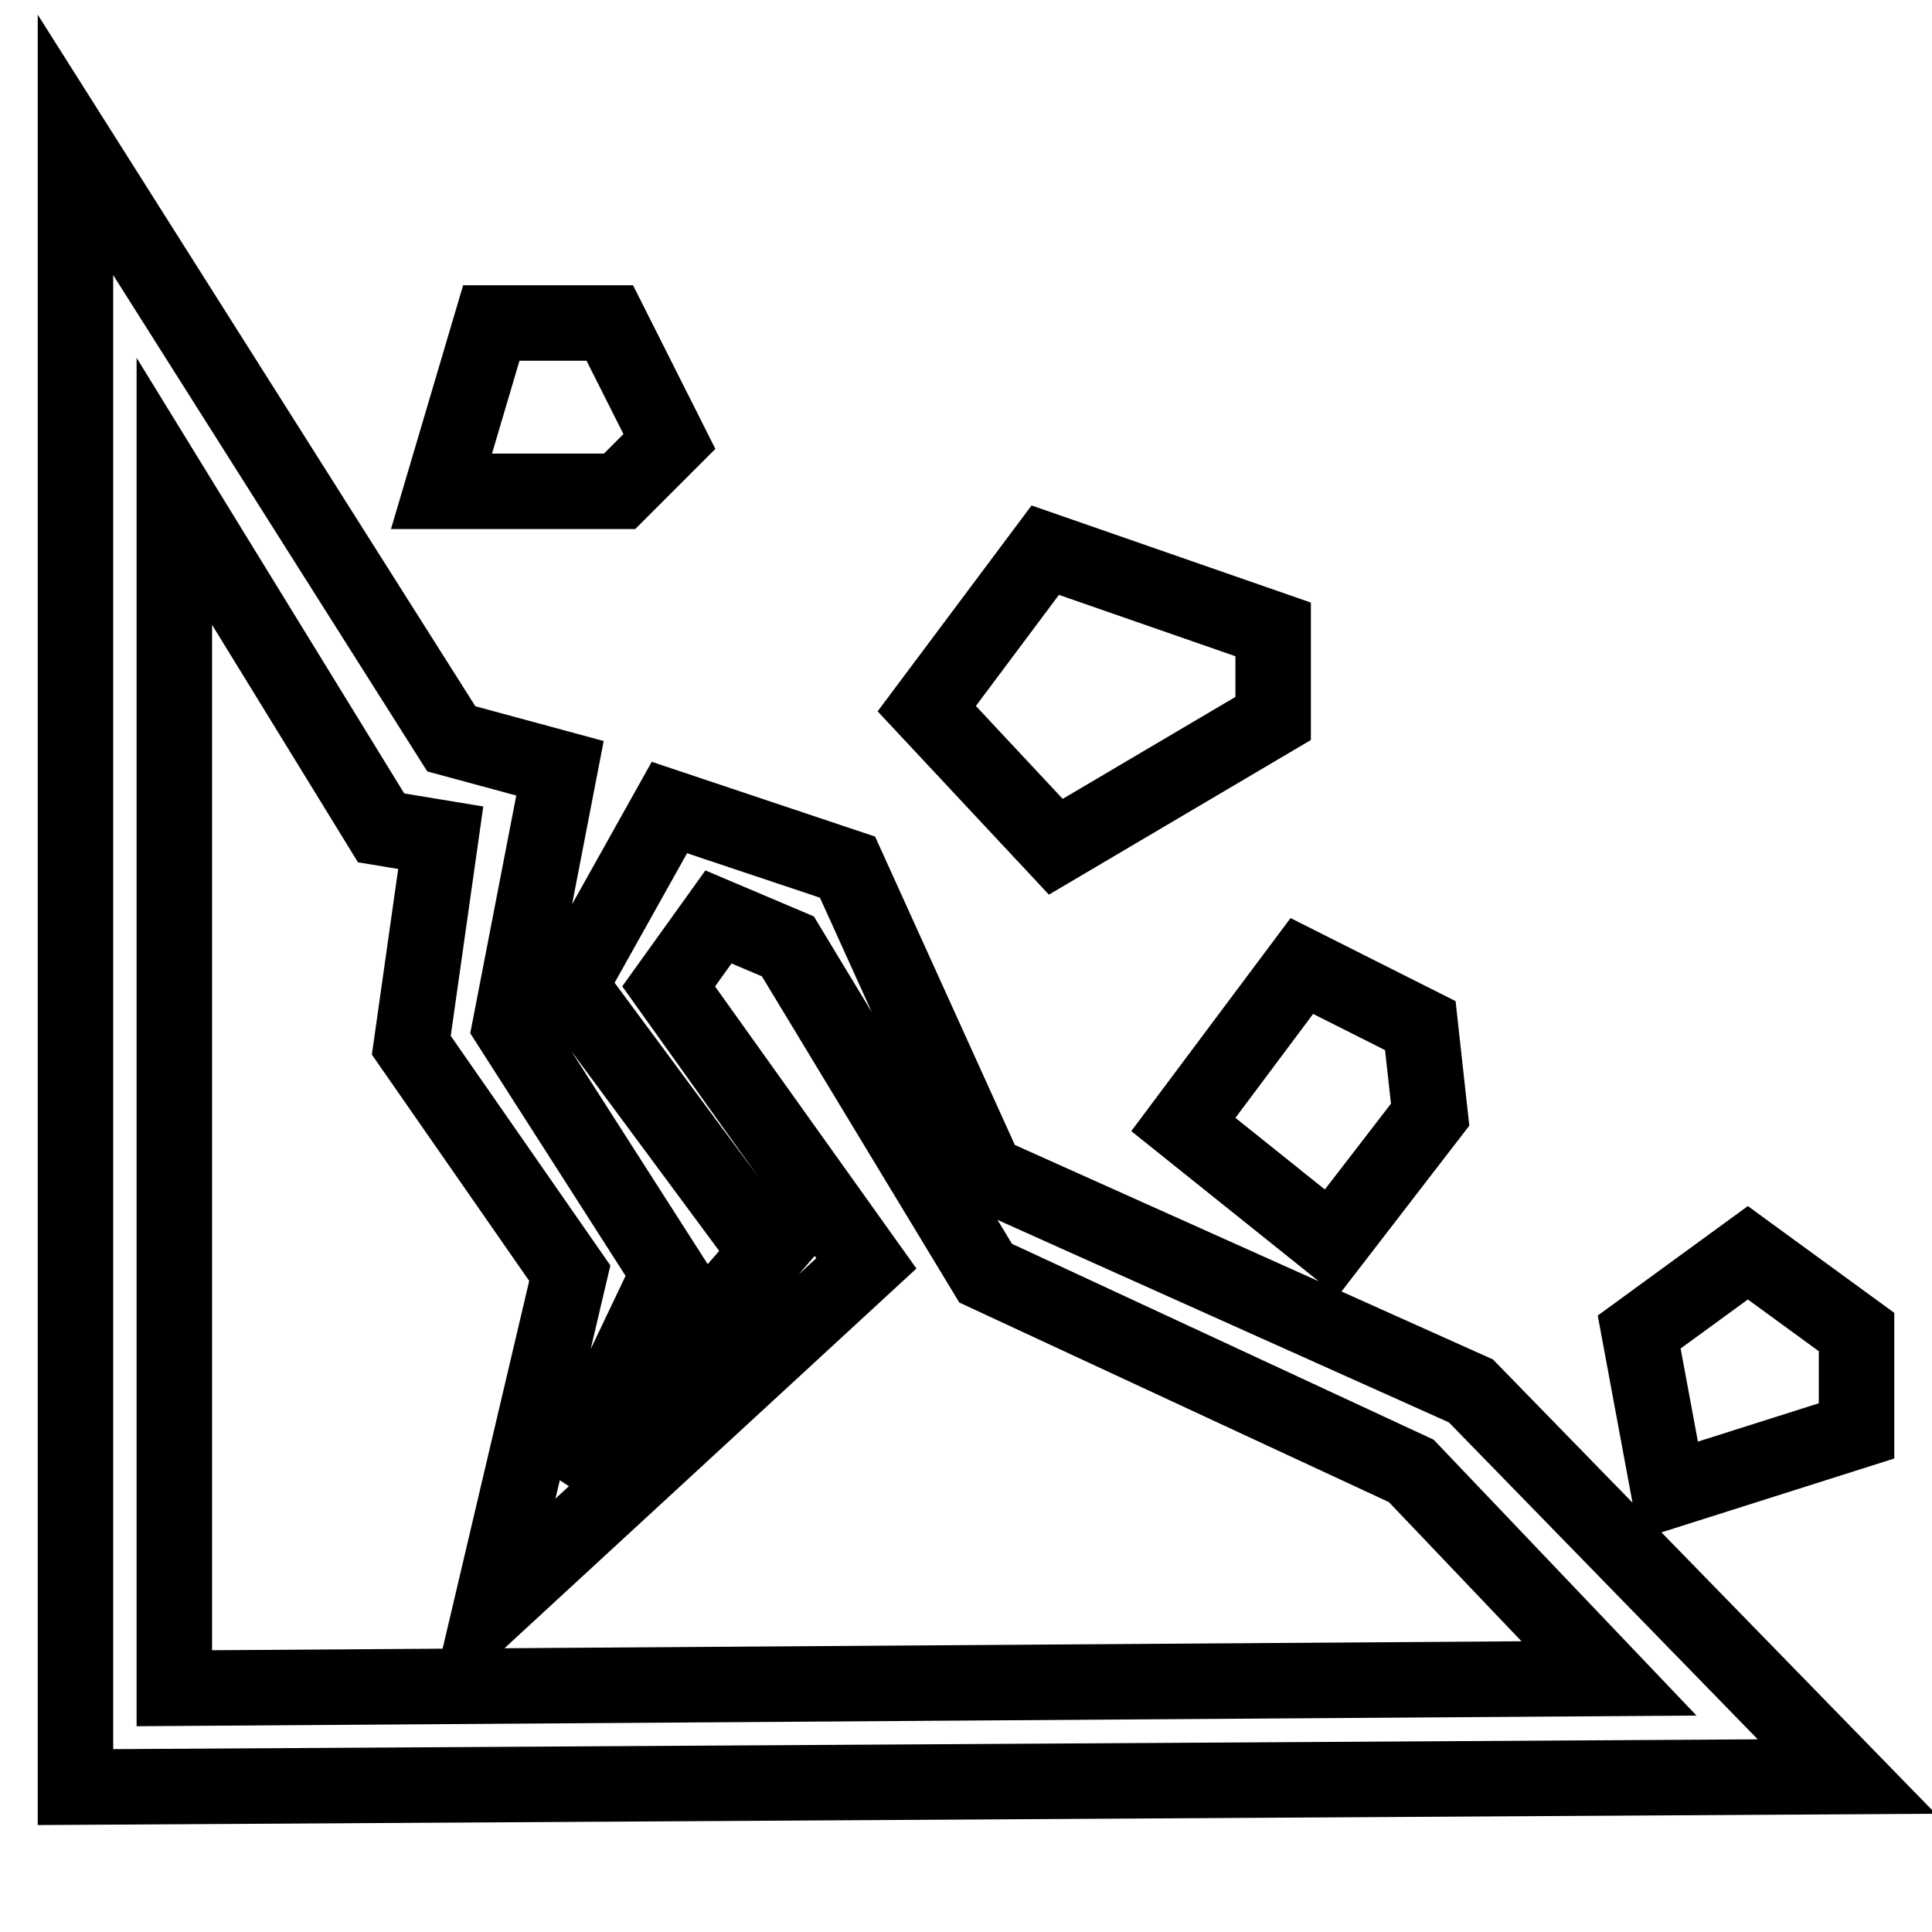 <?xml version="1.0" encoding="utf-8"?>
<!-- Svg Vector Icons : http://www.onlinewebfonts.com/icon -->
<!DOCTYPE svg PUBLIC "-//W3C//DTD SVG 1.1//EN" "http://www.w3.org/Graphics/SVG/1.1/DTD/svg11.dtd">
<svg version="1.1" xmlns="http://www.w3.org/2000/svg" xmlns:xlink="http://www.w3.org/1999/xlink" x="0px" y="0px" viewBox="0 0 256 256" enable-background="new 0 0 256 256" xml:space="preserve">
<g> <path stroke-width="10" fill-opacity="0" stroke="#000000"  d="M221.1,197.5l-3.9-21l14.4-10.5l14.4,10.5v13.1L221.1,197.5z M10,236.8V19.2l49.8,78.7l14.4,3.9l-6.6,34.1 l21,32.8l-13.1,27.5l26.2-30.2l-26.2-35.4L88.7,107l23.6,7.9l18.4,40.6l64.2,28.8l49.8,51.1L10,236.8z M187,194.9l-56.4-26.2 l-26.2-43.3l-9.2-3.9l-6.6,9.2l26.2,36.7l-49.8,45.9l10.5-44.6l-21-30.2l3.9-27.5l-7.9-1.3L23.1,65.1v158.6l190.1-1.3L187,194.9z  M156.8,149l15.7-21l15.7,7.9l1.3,11.8l-13.1,17L156.8,149z M122.8,93.9l15.7-21l30.2,10.5v11.8l-28.8,17L122.8,93.9z M58.5,65.1 l6.6-22.3h15.7l7.9,15.7l-6.6,6.6H58.5z"/></g>
</svg>